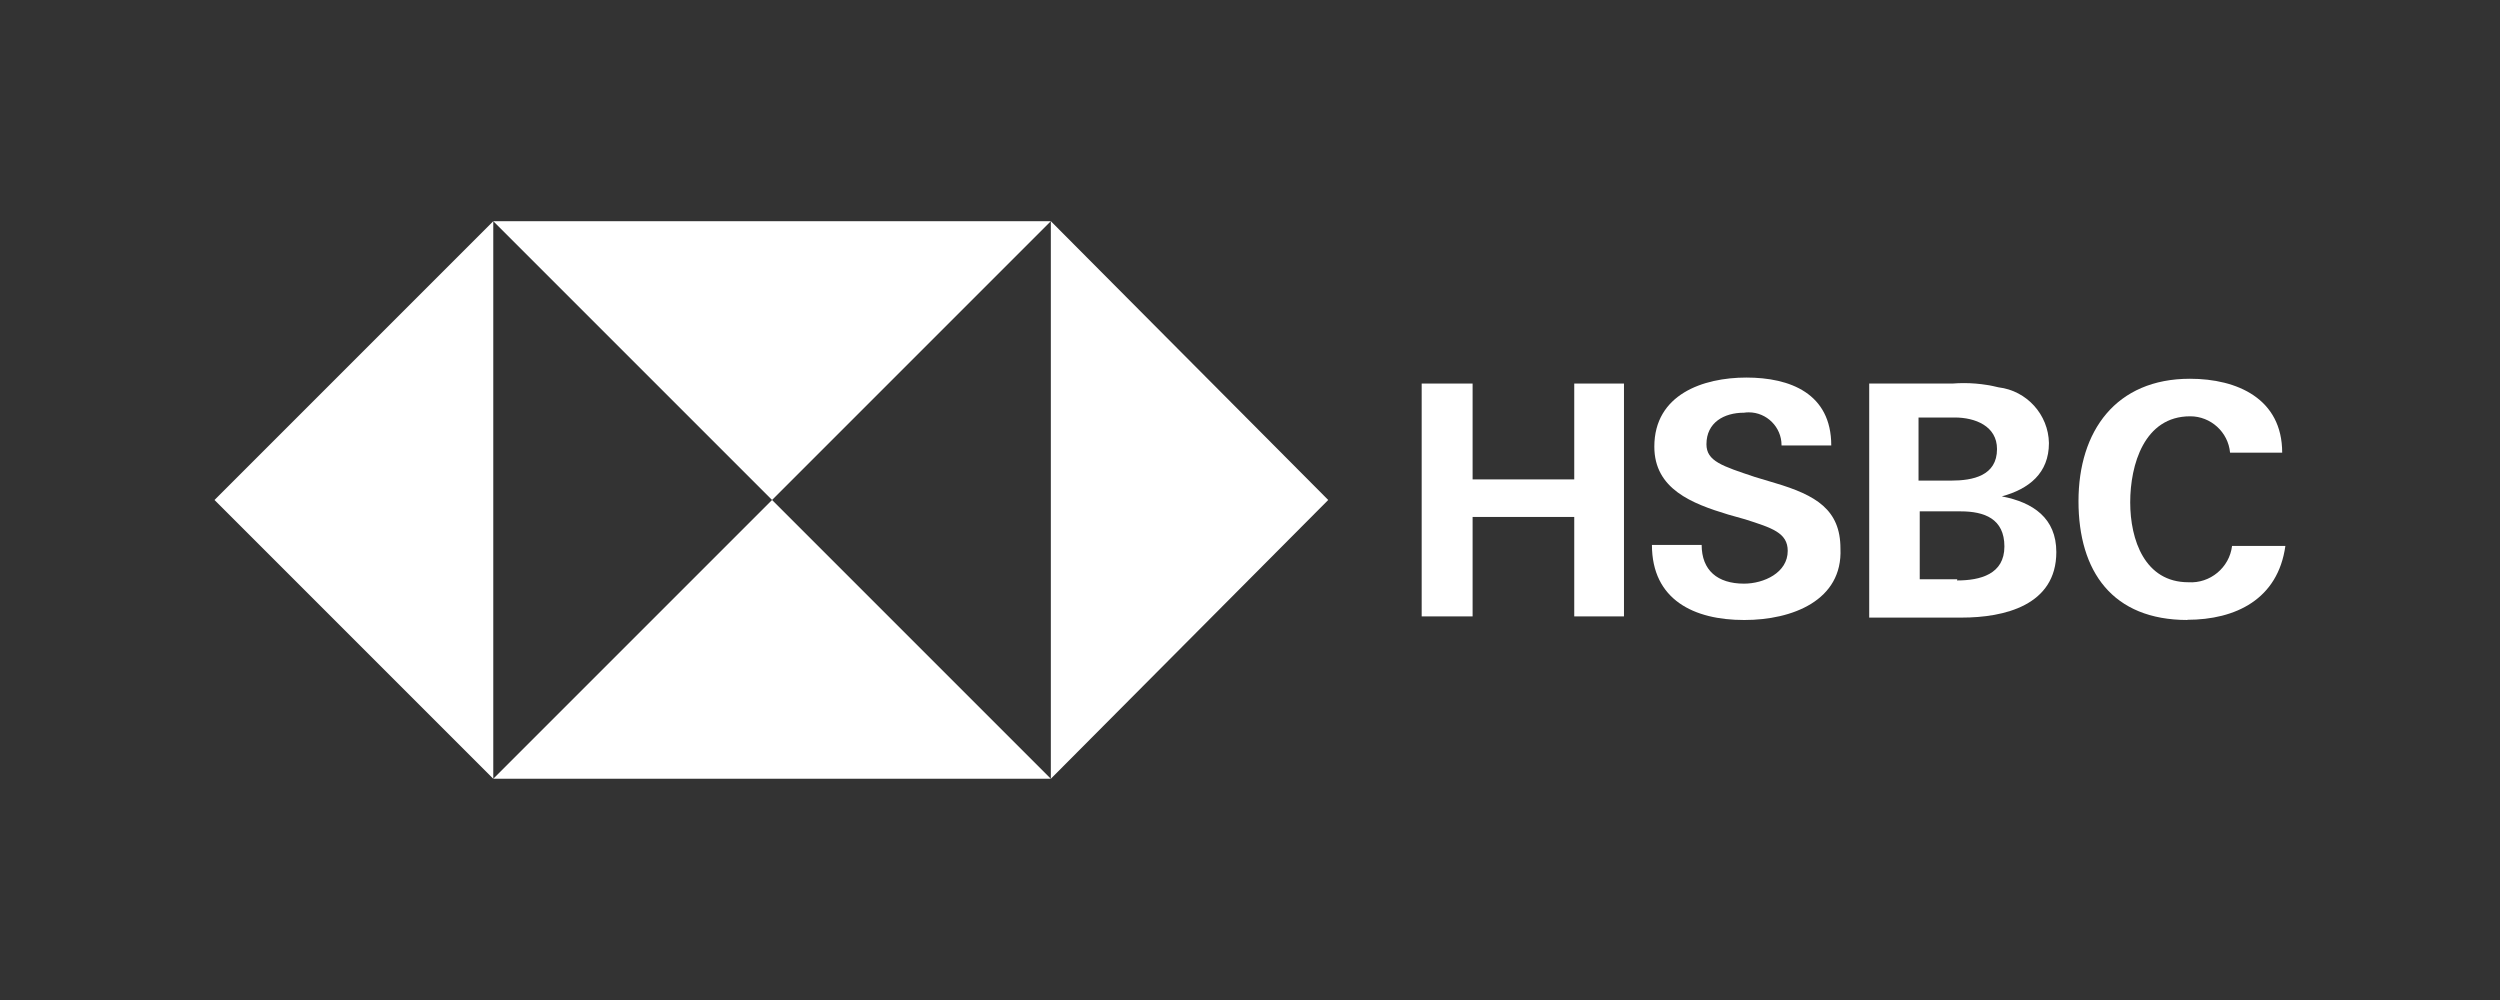 <?xml version="1.0" encoding="UTF-8" standalone="no"?>
<svg xmlns="http://www.w3.org/2000/svg" xmlns:xlink="http://www.w3.org/1999/xlink" xmlns:serif="http://www.serif.com/" width="100%" height="100%" viewBox="0 0 500 200" version="1.1" xml:space="preserve" style="fill-rule:evenodd;clip-rule:evenodd;stroke-linejoin:round;stroke-miterlimit:2;">
    <rect x="0" y="0" width="500" height="200" fill="#333333" stroke="none"/>
    <g id="HSBC" transform="matrix(3.994,0,0,3.994,10.347,10.13)">
        <g transform="matrix(1,0,0,1,0.01,-6)">
            <path d="M63.91,28.5L50.02,14.54L50.02,42.46L63.91,28.5Z" style="fill:white;fill-rule:nonzero;"></path>
        </g>
        <g transform="matrix(1,0,0,1,0.01,-6)">
            <path d="M36.06,28.5L50.02,14.54L22.1,14.54L36.06,28.5Z" style="fill:white;fill-rule:nonzero;"></path>
        </g>
        <g transform="matrix(1,0,0,1,0.01,-6)">
            <path d="M8.14,28.5L22.1,42.46L22.1,14.54L8.14,28.5Z" style="fill:white;fill-rule:nonzero;"></path>
        </g>
        <g transform="matrix(1,0,0,1,0.01,-6)">
            <path d="M36.06,28.5L22.1,42.46L50.02,42.46L36.06,28.5Z" style="fill:white;fill-rule:nonzero;"></path>
        </g>
        <g transform="matrix(1,0,0,1,0.01,-6)">
            <path d="M76.23,29.35L71.14,29.35L71.14,34.33L68.59,34.33L68.59,22.67L71.14,22.67L71.14,27.47L76.23,27.47L76.23,22.67L78.72,22.67L78.72,34.33L76.23,34.33L76.23,29.35Z" style="fill:white;fill-rule:nonzero;"></path>
        </g>
        <g transform="matrix(1,0,0,1,0.01,-6)">
            <path d="M84.73,34.51C82.24,34.51 80.12,33.51 80.12,30.75L82.61,30.75C82.61,32.02 83.4,32.69 84.73,32.69C85.73,32.69 86.92,32.14 86.92,31.05C86.92,30.14 86.13,29.9 84.79,29.47L83.94,29.23C82.12,28.68 80.24,27.95 80.24,25.83C80.24,23.22 82.67,22.37 84.85,22.37C87.03,22.37 89.1,23.16 89.1,25.77L86.61,25.77L86.61,25.752C86.61,24.853 85.87,24.112 84.97,24.112C84.89,24.112 84.809,24.118 84.73,24.13C83.73,24.13 82.85,24.62 82.85,25.71C82.85,26.56 83.64,26.8 85.28,27.35L86.28,27.65C88.34,28.26 89.56,28.99 89.56,30.93C89.68,33.54 87.13,34.51 84.76,34.51" style="fill:white;fill-rule:nonzero;"></path>
        </g>
        <g transform="matrix(1,0,0,1,0.01,-6)">
            <path d="M91,22.67L95.17,22.67C95.945,22.609 96.725,22.673 97.48,22.86C98.893,23.029 99.975,24.228 100,25.65C100,27.16 99,27.95 97.64,28.32C99.21,28.62 100.37,29.41 100.37,31.11C100.37,33.78 97.76,34.39 95.63,34.39L91,34.39L91,22.67ZM95.1,27.53C96.19,27.53 97.4,27.29 97.4,25.95C97.4,24.8 96.31,24.37 95.28,24.37L93.47,24.37L93.47,27.53L95.1,27.53ZM95.4,32.53C96.56,32.53 97.77,32.22 97.77,30.83C97.77,29.44 96.77,29.07 95.58,29.07L93.53,29.07L93.53,32.47L95.41,32.47L95.4,32.53Z" style="fill:white;fill-rule:nonzero;"></path>
        </g>
        <g transform="matrix(1,0,0,1,0.01,-6)">
            <path d="M106.94,34.51C103.18,34.51 101.48,32.08 101.48,28.56C101.48,25.04 103.36,22.43 107.06,22.43C109.43,22.43 111.68,23.43 111.68,26.13L109.07,26.13C108.977,25.102 108.102,24.306 107.07,24.31C104.77,24.31 104.07,26.74 104.07,28.62C104.07,30.5 104.8,32.62 106.98,32.62C108.071,32.691 109.04,31.886 109.17,30.8L111.84,30.8C111.47,33.47 109.35,34.5 106.92,34.5" style="fill:white;fill-rule:nonzero;"></path>
        </g>
    </g>
</svg>
